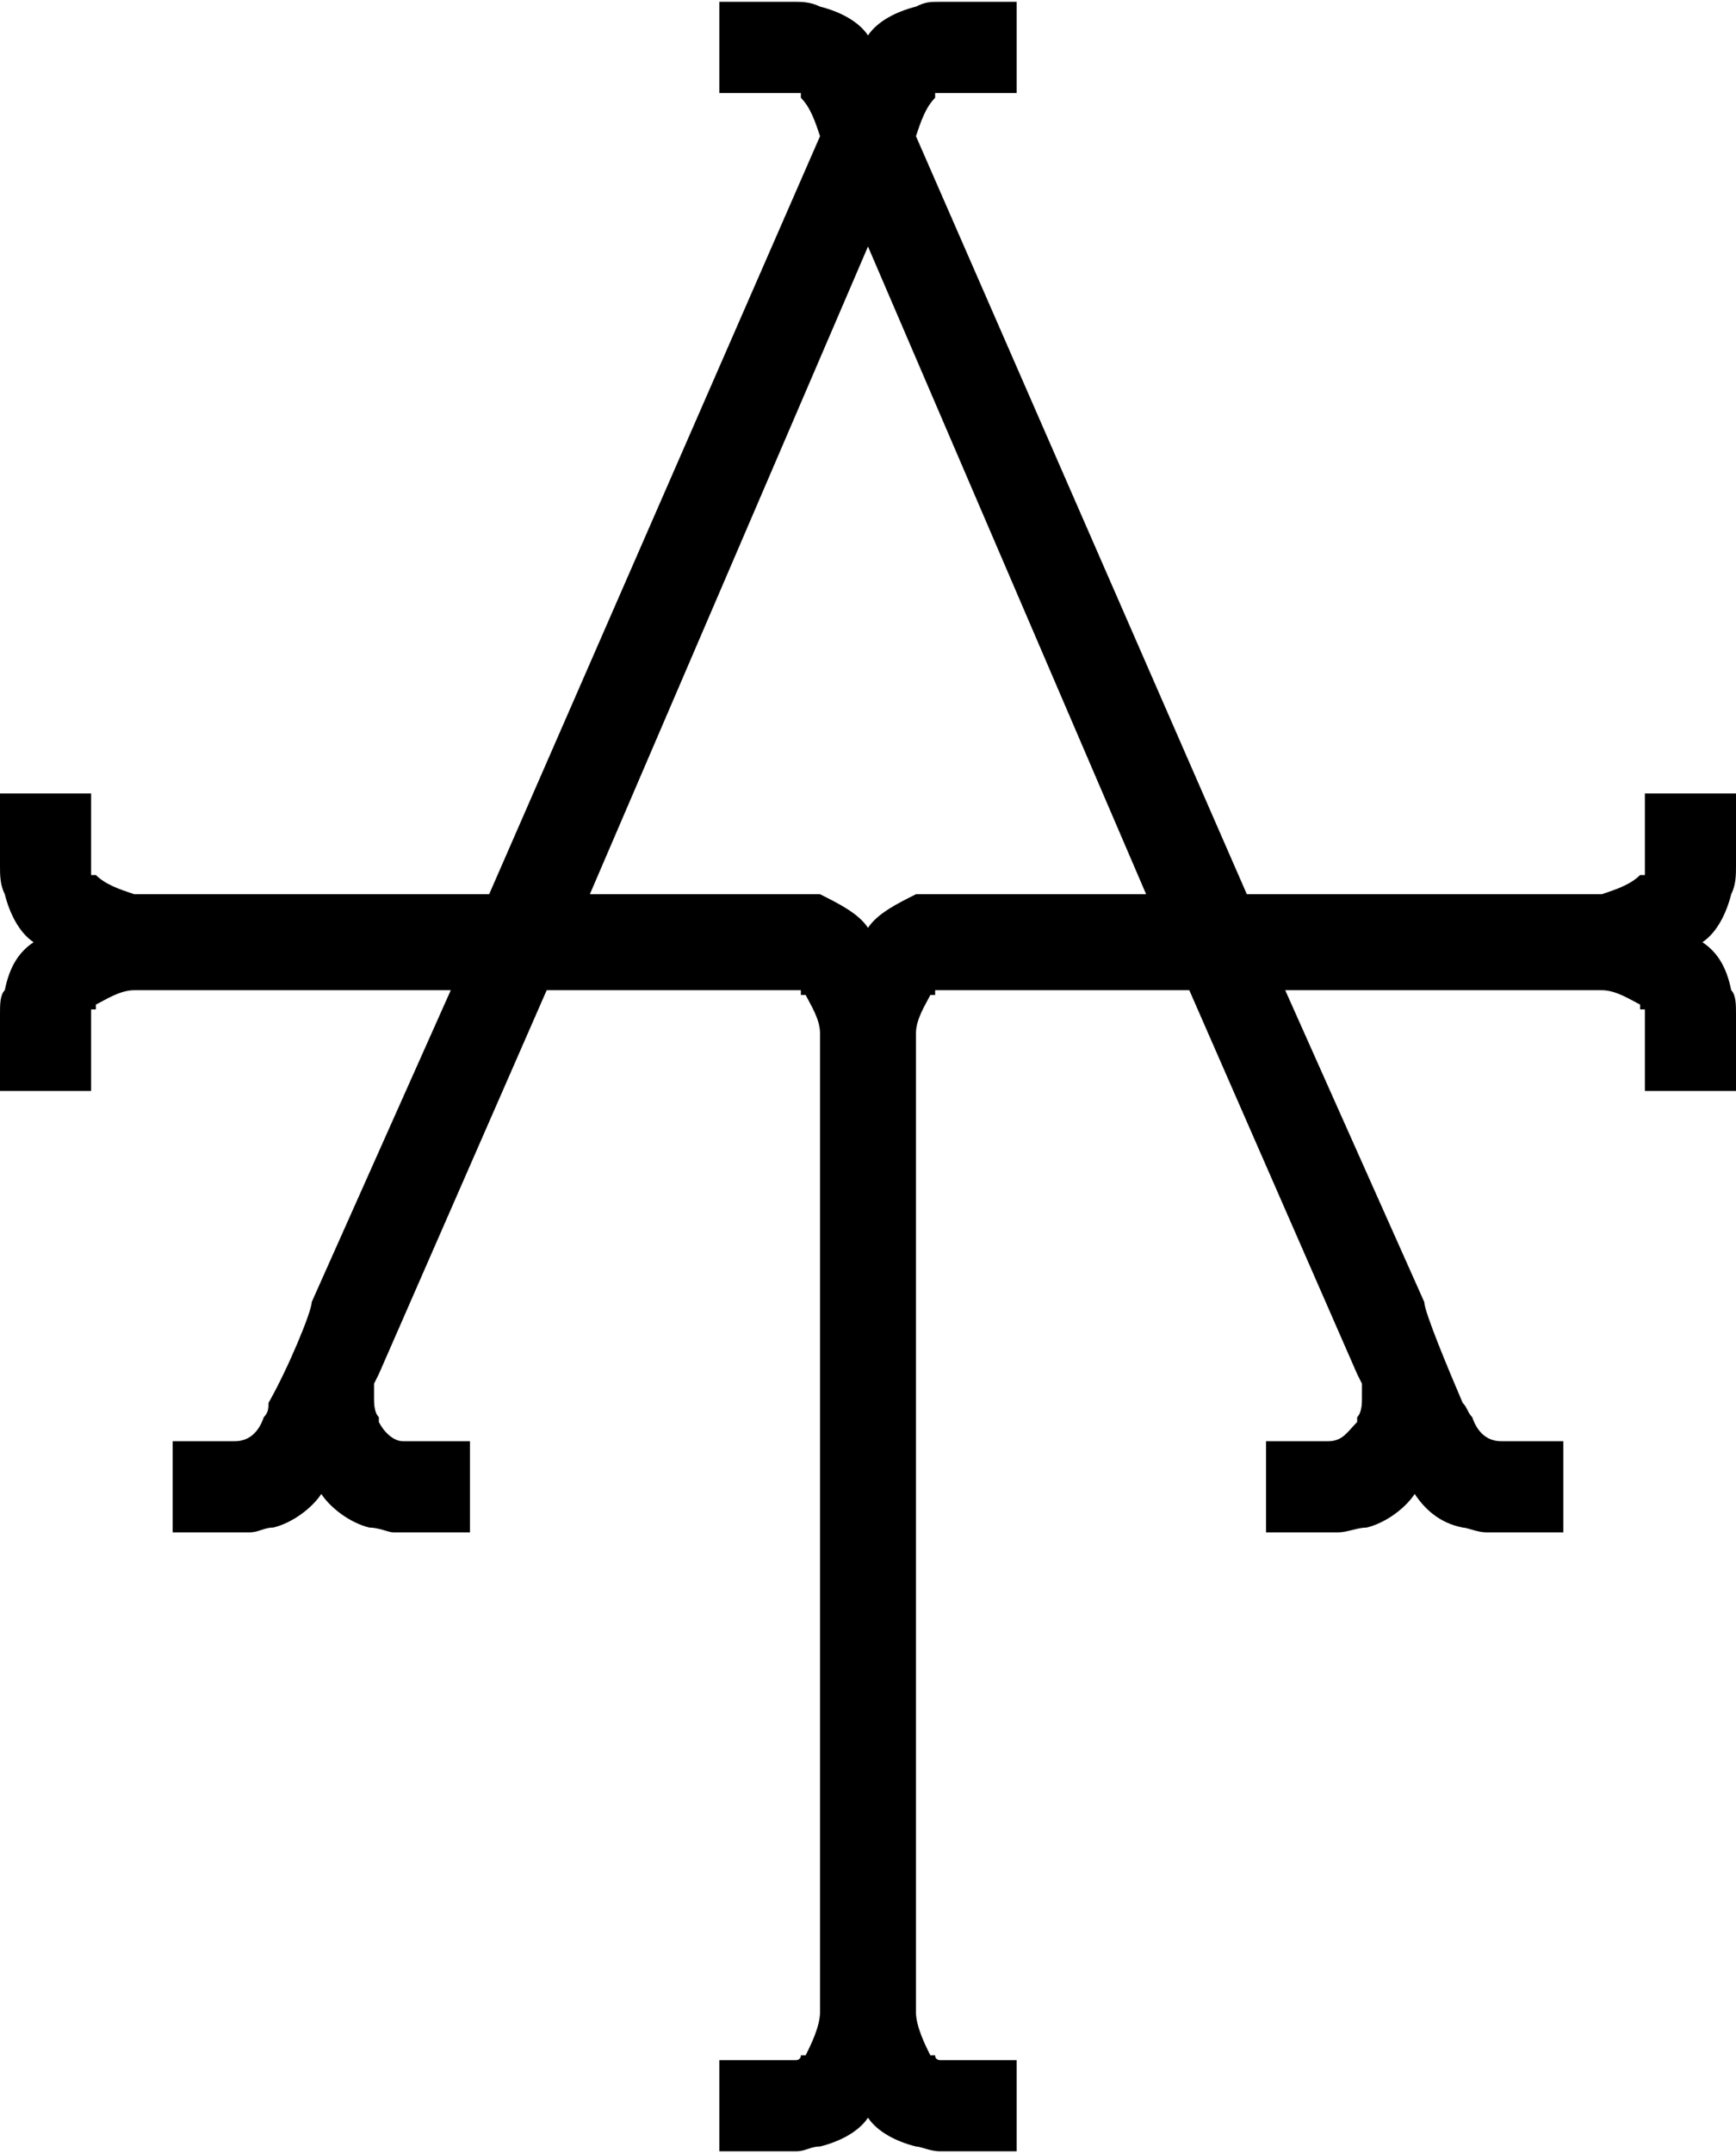 <?xml version="1.0" encoding="UTF-8"?>
<!DOCTYPE svg PUBLIC "-//W3C//DTD SVG 1.1//EN" "http://www.w3.org/Graphics/SVG/1.1/DTD/svg11.dtd">
<!-- Creator: CorelDRAW 2019 (64-Bit) -->
<svg xmlns="http://www.w3.org/2000/svg" xml:space="preserve" width="121px" height="150px" version="1.1" style="shape-rendering:geometricPrecision; text-rendering:geometricPrecision; image-rendering:optimizeQuality; fill-rule:evenodd; clip-rule:evenodd"
viewBox="0 0 3.62 4.48"
 xmlns:xlink="http://www.w3.org/1999/xlink"
 xmlns:xodm="http://www.corel.com/coreldraw/odm/2003">
 <defs>
  <style type="text/css">
   <![CDATA[
    .fil0 {fill:black;fill-rule:nonzero}
   ]]>
  </style>
 </defs>
 <g id="Layer_x0020_1">
  <path class="fil0" d="M1.98 1.86l-0.02 0c0,0 0,0 0,0l-0.01 0 0 0c-0.01,0 -0.03,0 -0.04,0 -0.04,0.02 -0.08,0.04 -0.1,0.07 -0.02,-0.03 -0.06,-0.05 -0.1,-0.07 -0.01,0 -0.03,0 -0.04,0l0 0 -0.01 0c0,0 0,0 0,0l-0.43 0 0.58 -1.35 0 0 0 0 0.58 1.35 -0.41 0zm1.64 0.41l0 -0.16c0,-0.02 0,-0.04 -0.01,-0.05 -0.01,-0.05 -0.03,-0.08 -0.06,-0.1 0.03,-0.02 0.05,-0.06 0.06,-0.1 0.01,-0.02 0.01,-0.04 0.01,-0.06l0 -0.15 -0.19 0 0 0.15c0,0.01 0,0.01 0,0.02 -0.01,0 -0.01,0 -0.01,0 0,0 0,0 0,0 -0.02,0.02 -0.05,0.03 -0.08,0.04l-0.74 0 -0.69 -1.58 0 0c0.01,-0.03 0.02,-0.06 0.04,-0.08 0,0 0,0 0,0 0,0 0,-0.01 0,-0.01 0,0 0.01,0 0.01,0l0.16 0 0 -0.19 -0.16 0c-0.02,0 -0.03,0 -0.05,0.01 -0.04,0.01 -0.08,0.03 -0.1,0.06 -0.02,-0.03 -0.06,-0.05 -0.1,-0.06 -0.02,-0.01 -0.04,-0.01 -0.05,-0.01l-0.16 0 0 0.19 0.16 0c0,0 0,0 0.01,0 0,0 0,0.01 0,0.01 0,0 0,0 0,0 0.02,0.02 0.03,0.05 0.04,0.08l0 0 -0.69 1.58 -0.74 0c-0.03,-0.01 -0.06,-0.02 -0.08,-0.04 0,0 0,0 0,0 0,0 -0.01,0 -0.01,0 0,-0.01 0,-0.01 0,-0.02l0 -0.15 -0.19 0 0 0.15c0,0.02 0,0.04 0.01,0.06 0.01,0.04 0.03,0.08 0.06,0.1 -0.03,0.02 -0.05,0.05 -0.06,0.1 -0.01,0.01 -0.01,0.03 -0.01,0.05l0 0.16 0.19 0 0 -0.16c0,0 0,-0.01 0,-0.01 0,0 0.01,0 0.01,0 0,-0.01 0,-0.01 0,-0.01 0.02,-0.01 0.05,-0.03 0.08,-0.03l0.66 0 -0.29 0.65c0,0.02 -0.05,0.14 -0.09,0.21 0,0.01 0,0.02 -0.01,0.03 0,0 0,0 0,0 -0.01,0.03 -0.03,0.05 -0.06,0.05l-0.13 0 0 0.19 0.16 0c0.02,0 0.03,-0.01 0.05,-0.01 0.04,-0.01 0.08,-0.04 0.1,-0.07 0.02,0.03 0.06,0.06 0.1,0.07 0.02,0 0.04,0.01 0.05,0.01l0.16 0 0 -0.19 -0.14 0c-0.02,0 -0.04,-0.02 -0.05,-0.04 0,0 0,0 0,0 0,0 0,-0.01 0,-0.01 -0.01,-0.01 -0.01,-0.03 -0.01,-0.04 0,-0.01 0,-0.02 0,-0.03l0.01 -0.02 0 0 0.35 -0.8 0.52 0c0,0 0.01,0 0.01,0 0,0 0,0 0,0.01 0,0 0.01,0 0.01,0 0.01,0.02 0.03,0.05 0.03,0.08l0 2.04c0,0.03 -0.02,0.07 -0.03,0.09 0,0 -0.01,0 -0.01,0 0,0 0,0 0,0 0,0.01 -0.01,0.01 -0.01,0.01l-0.16 0 0 0.19 0.16 0c0.02,0 0.03,-0.01 0.05,-0.01 0.04,-0.01 0.08,-0.03 0.1,-0.06 0.02,0.03 0.06,0.05 0.1,0.06 0.01,0 0.03,0.01 0.05,0.01l0.16 0 0 -0.19 -0.16 0c0,0 -0.01,0 -0.01,-0.01 0,0 0,0 0,0 -0.01,0 -0.01,0 -0.01,0 -0.01,-0.02 -0.03,-0.06 -0.03,-0.09l0 -2.04c0,-0.03 0.02,-0.06 0.03,-0.08 0,0 0,0 0.01,0 0,-0.01 0,-0.01 0,-0.01 0,0 0.01,0 0.01,0l0.52 0 0.35 0.8 0 0 0.01 0.02c0,0.01 0,0.02 0,0.03 0,0.01 0,0.03 -0.01,0.04 0,0 0,0.01 0,0.01 0,0 0,0 0,0 -0.02,0.02 -0.03,0.04 -0.06,0.04l-0.13 0 0 0.19 0.15 0c0.02,0 0.04,-0.01 0.06,-0.01 0.04,-0.01 0.08,-0.04 0.1,-0.07 0.02,0.03 0.05,0.06 0.1,0.07 0.01,0 0.03,0.01 0.05,0.01l0.16 0 0 -0.19 -0.13 0c-0.03,0 -0.05,-0.02 -0.06,-0.05 0,0 0,0 0,0 -0.01,-0.01 -0.01,-0.02 -0.02,-0.03 -0.03,-0.07 -0.08,-0.19 -0.08,-0.21l-0.29 -0.65 0.66 0c0.03,0 0.06,0.02 0.08,0.03 0,0 0,0 0,0.01 0,0 0,0 0.01,0 0,0 0,0.01 0,0.01l0 0.16 0.19 0z"/>
 </g>
</svg>
